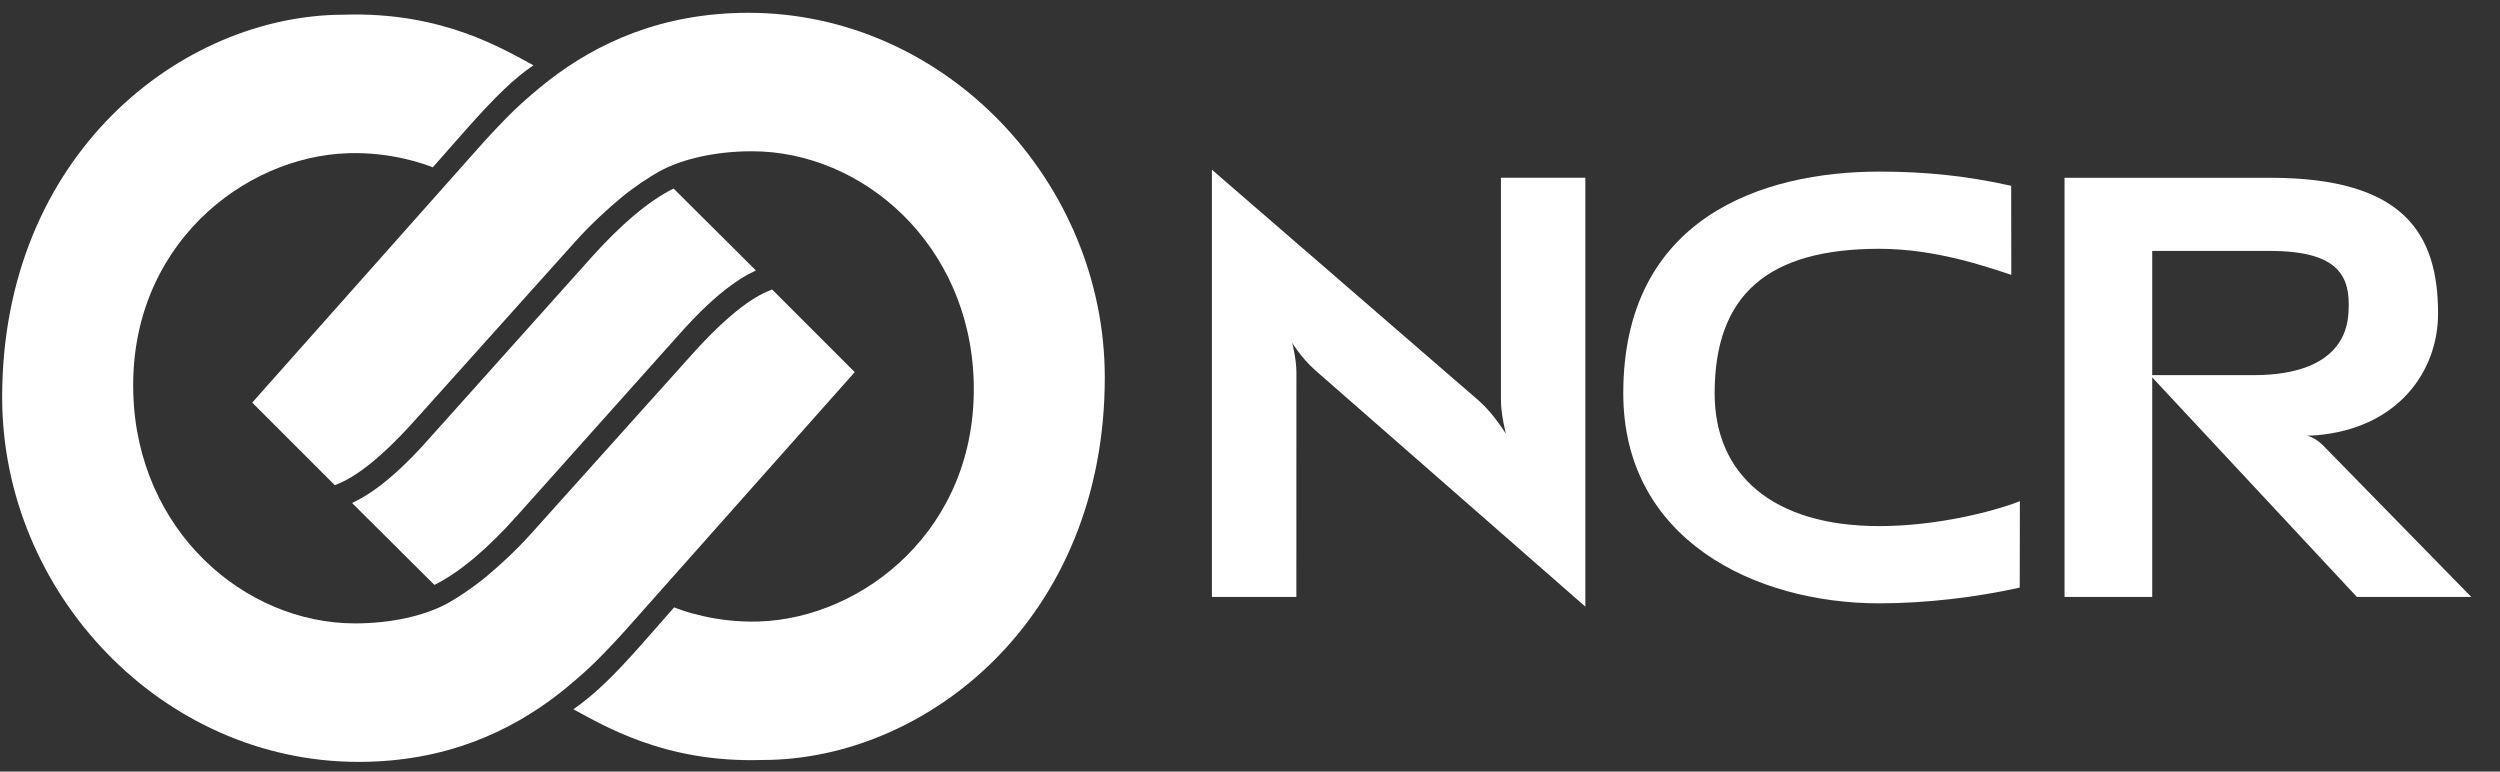 <svg width="81" height="25" viewBox="0 0 81 25" fill="none" xmlns="http://www.w3.org/2000/svg">
<rect x="0" y="0" width="81" height="25" fill="#333333" stroke="none"/>
<g clip-path="url(#clip0_610_31267)">
<g clip-path="url(#clip1_610_31267)">
<path d="M48.791 14.056C48.791 14.056 48.631 13.434 48.631 12.973V5.758H51.365V19.655L42.611 11.994C42.142 11.574 41.865 11.104 41.865 11.104C41.865 11.104 42.004 11.622 42.004 12.07L42.002 19.341H39.266V5.499L47.94 13.005C48.405 13.422 48.791 14.056 48.791 14.056Z" fill="white"/>
<path d="M73.551 5.76C77.884 5.76 78.993 7.565 78.993 10.161C78.993 12.042 77.683 13.885 75.039 14.103L74.749 14.117C74.749 14.117 75.005 14.165 75.272 14.437L80.07 19.341H76.363L69.665 12.155H73C75.987 12.155 76.074 10.492 76.094 10.072C76.15 8.993 75.823 8.13 73.545 8.13H69.732V19.341H66.891V5.76H73.551Z" fill="white"/>
<path d="M52.594 12.744C52.594 7.055 57.1 5.56 60.889 5.56C62.406 5.56 63.749 5.703 65.162 6.02L65.166 8.905C64.354 8.641 62.721 8.061 60.889 8.061C57.298 8.061 55.554 9.535 55.554 12.744C55.554 15.372 57.434 17.046 60.889 17.046C62.721 17.046 64.556 16.586 65.444 16.239L65.439 19.038C64.027 19.353 62.406 19.548 60.889 19.548C56.843 19.548 52.594 17.47 52.594 12.744Z" fill="white"/>
<path d="M21.824 6.109L24.491 8.763C24.418 8.798 24.334 8.84 24.235 8.892C24.081 8.977 23.897 9.091 23.677 9.252C23.237 9.572 22.664 10.081 21.931 10.917L16.72 16.745C15.826 17.743 14.919 18.533 14.075 18.951L11.406 16.297C11.479 16.261 11.563 16.221 11.66 16.166C11.815 16.083 11.999 15.967 12.219 15.808C12.658 15.486 13.232 14.979 13.966 14.143L19.176 8.324C20.07 7.328 20.979 6.527 21.824 6.109Z" fill="white"/>
<path d="M11.502 20.198C12.681 20.198 13.764 19.951 14.499 19.548C14.835 19.363 15.315 19.044 15.727 18.705C16.138 18.366 16.721 17.838 17.213 17.285L22.43 11.473C23.746 10.009 24.537 9.556 25.017 9.379L27.693 12.057C27.135 12.688 20.474 20.184 20.474 20.184C20.02 20.702 19.542 21.202 19.217 21.517C18.904 21.822 18.37 22.275 18.094 22.488C16.527 23.701 14.435 24.685 11.617 24.685C5.233 24.685 0.07 19.194 0.07 12.871C0.07 5.027 5.87 0.476 11.152 0.476C12.771 0.425 14.07 0.713 15.098 1.081C16.047 1.422 16.764 1.835 17.284 2.116C16.669 2.532 16.074 3.1 15.094 4.206L14.022 5.421C13.776 5.321 12.683 4.918 11.28 4.964C7.891 5.069 4.184 7.972 4.318 12.735C4.442 17.188 7.916 20.198 11.502 20.198Z" fill="white"/>
<path d="M21.367 5.551C21.029 5.738 20.551 6.056 20.136 6.396C19.727 6.734 19.145 7.262 18.651 7.814L13.435 13.627C12.119 15.091 11.328 15.542 10.848 15.72L8.172 13.044C8.732 12.412 15.391 4.917 15.391 4.917C15.846 4.399 16.323 3.899 16.649 3.583C16.961 3.278 17.495 2.826 17.774 2.611C19.337 1.399 21.433 0.415 24.25 0.415C30.634 0.415 35.795 5.907 35.795 12.228C35.795 20.074 29.996 24.623 24.713 24.623C23.095 24.675 21.795 24.387 20.769 24.016C19.817 23.676 19.098 23.261 18.579 22.981C19.229 22.518 19.785 22.01 20.773 20.895L21.842 19.679C22.089 19.778 23.182 20.181 24.586 20.137C27.974 20.03 31.682 17.124 31.548 12.363C31.423 7.912 27.947 4.901 24.363 4.901C23.182 4.901 22.103 5.149 21.367 5.551Z" fill="white"/>
</g>
</g>
<defs>
<clipPath id="clip0_610_31267">
<rect width="80" height="24.27" fill="white" transform="translate(0.07 0.415)"/>
</clipPath>
<clipPath id="clip1_610_31267">
<rect width="80" height="24.27" fill="white" transform="translate(0.07 0.415)"/>
</clipPath>
</defs>
</svg>

